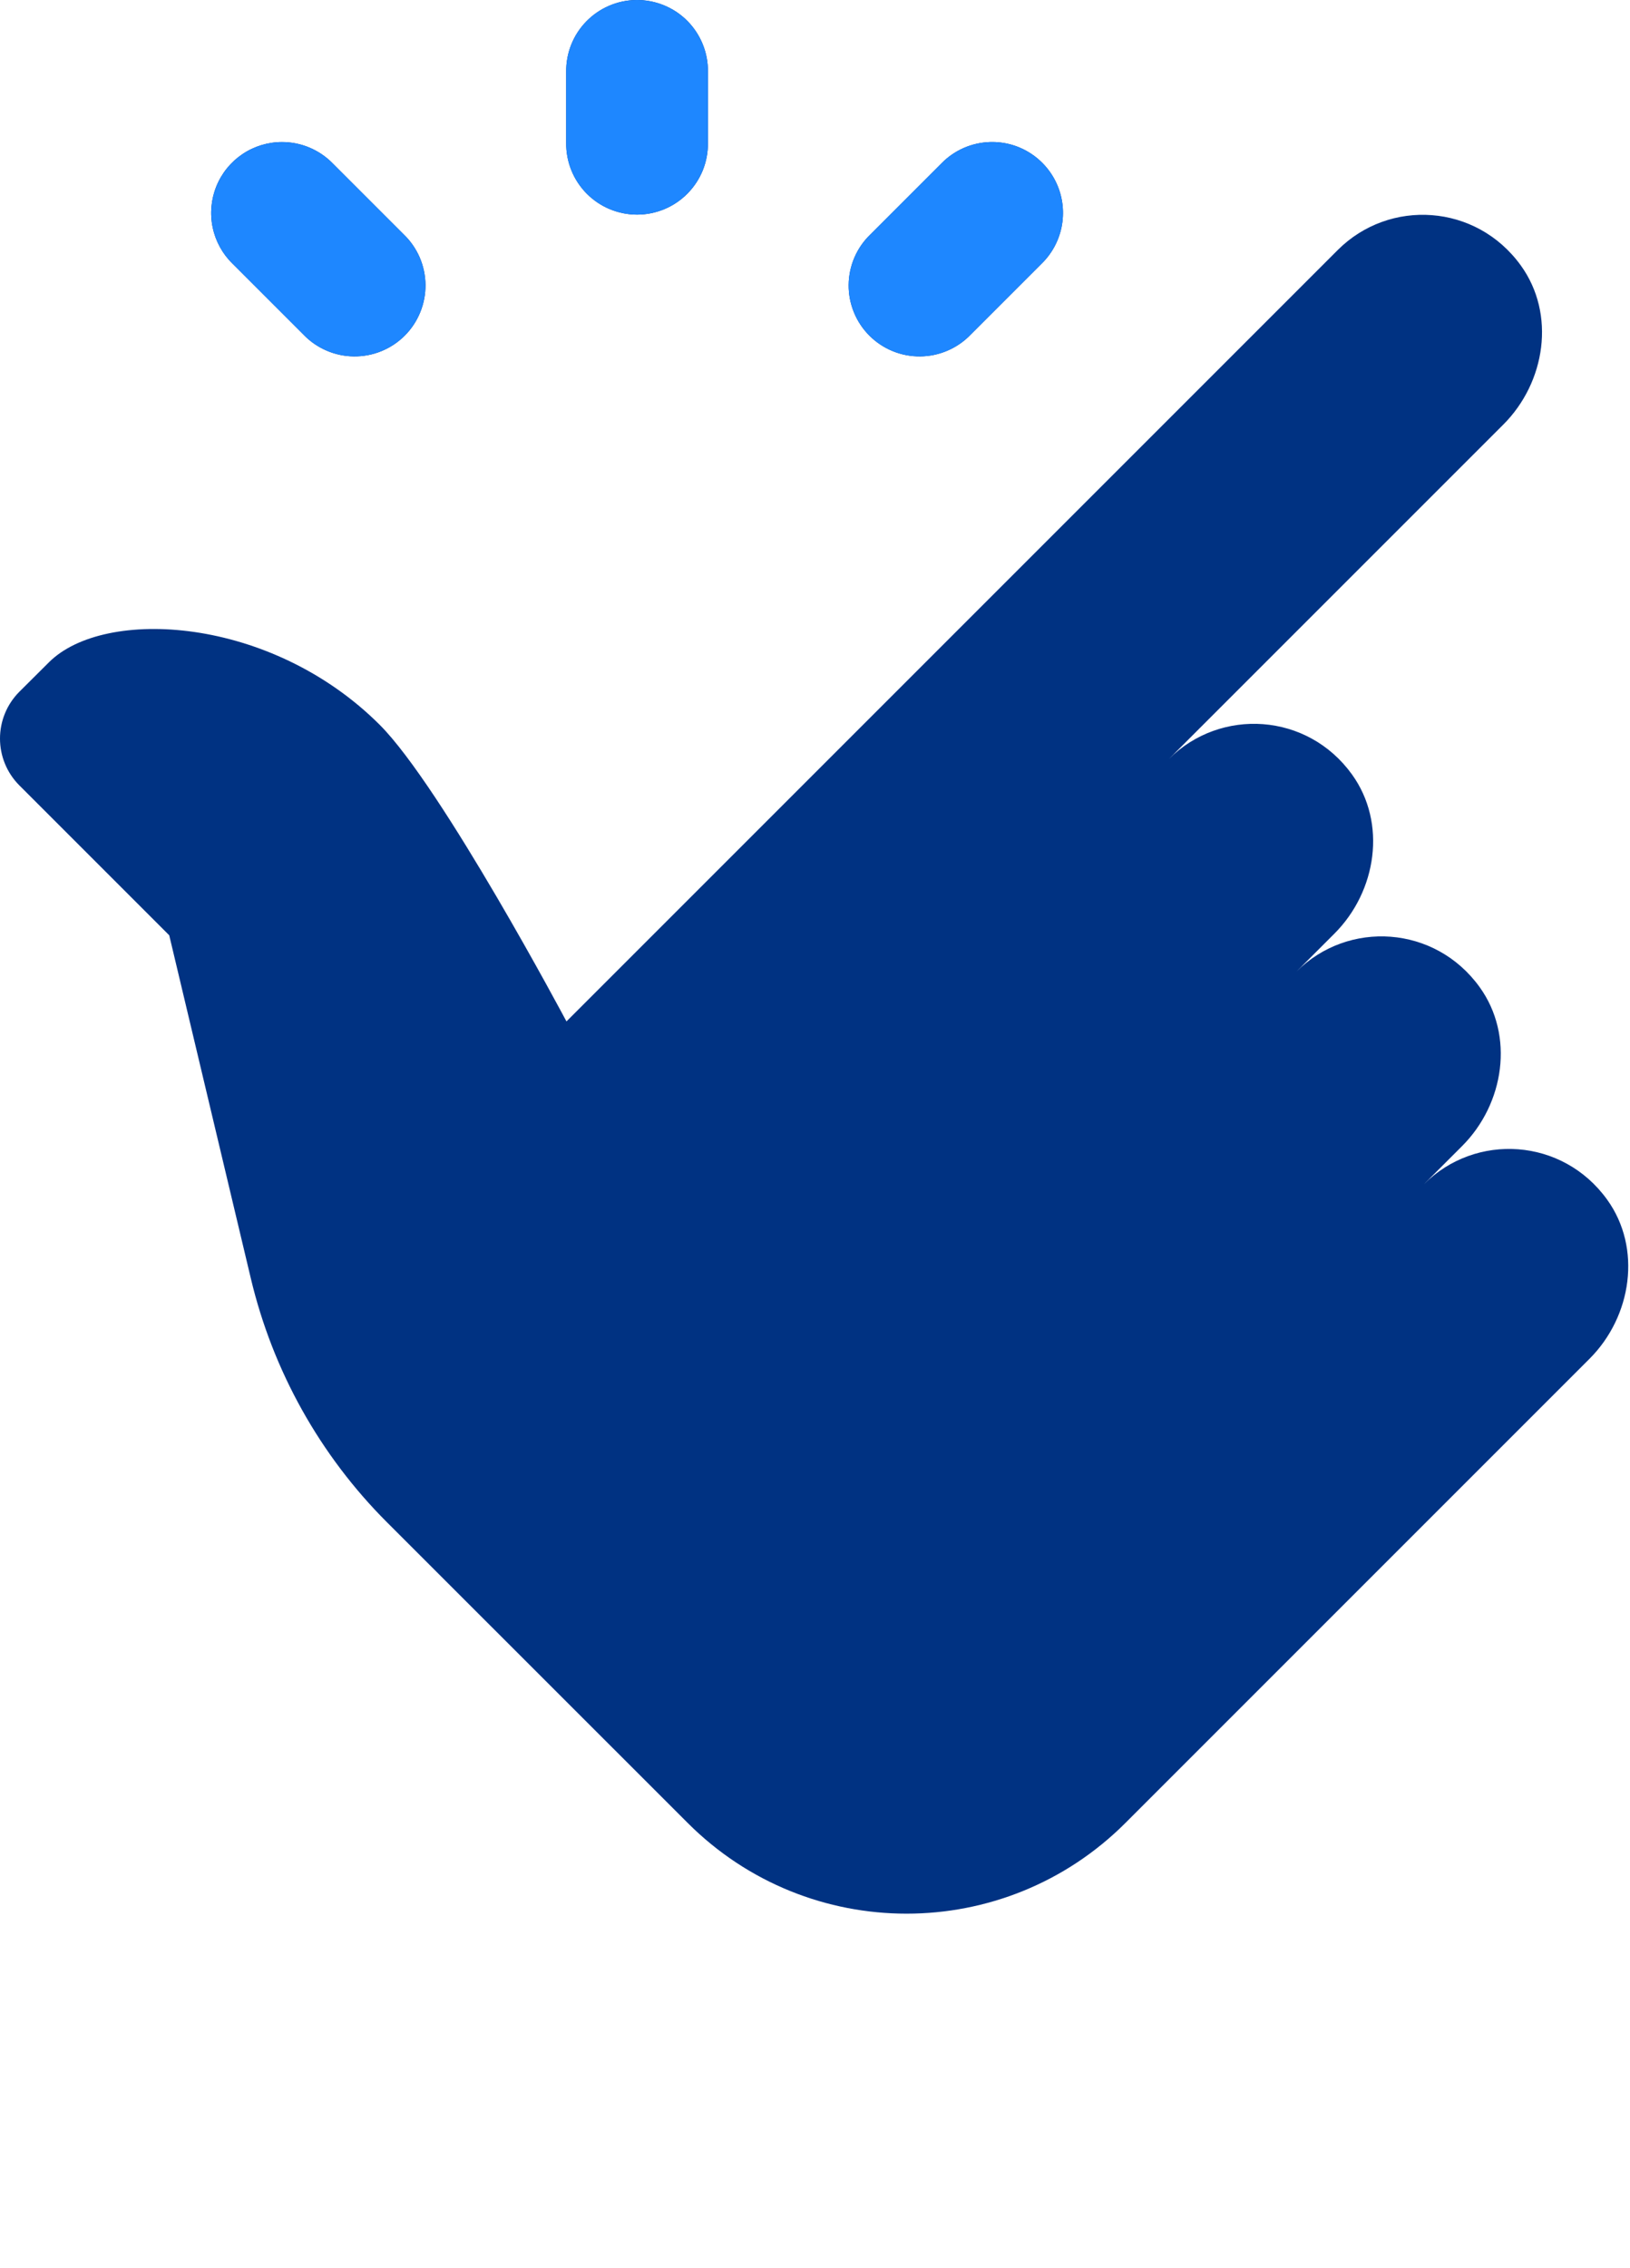 <svg width="46" height="64" viewBox="0 0 46 64" fill="none" xmlns="http://www.w3.org/2000/svg">
<path d="M17.947 0C17.418 0.009 16.913 0.227 16.544 0.607C16.175 0.987 15.971 1.498 15.979 2.028V4.028C15.975 4.293 16.024 4.556 16.123 4.802C16.222 5.048 16.368 5.271 16.554 5.46C16.741 5.649 16.962 5.799 17.207 5.901C17.451 6.003 17.714 6.056 17.979 6.056C18.244 6.056 18.506 6.003 18.751 5.901C18.995 5.799 19.217 5.649 19.403 5.46C19.589 5.271 19.736 5.048 19.835 4.802C19.933 4.556 19.982 4.293 19.979 4.028V2.028C19.982 1.76 19.932 1.494 19.831 1.247C19.731 0.999 19.581 0.774 19.392 0.584C19.202 0.395 18.977 0.246 18.729 0.146C18.481 0.046 18.215 -0.004 17.947 0ZM7.959 4.008C7.561 4.008 7.172 4.127 6.842 4.349C6.512 4.571 6.256 4.887 6.106 5.256C5.957 5.624 5.92 6.029 6.002 6.419C6.084 6.808 6.279 7.164 6.565 7.442L8.565 9.442C8.749 9.634 8.97 9.787 9.214 9.892C9.458 9.998 9.721 10.054 9.987 10.056C10.253 10.059 10.517 10.009 10.764 9.908C11.01 9.808 11.234 9.659 11.422 9.471C11.61 9.283 11.759 9.059 11.859 8.812C11.96 8.566 12.01 8.302 12.008 8.036C12.005 7.77 11.949 7.507 11.844 7.263C11.738 7.019 11.585 6.798 11.393 6.614L9.393 4.614C9.206 4.422 8.983 4.27 8.737 4.166C8.491 4.062 8.226 4.008 7.959 4.008ZM27.94 4.008C27.42 4.024 26.927 4.241 26.565 4.614L24.565 6.614C24.373 6.798 24.219 7.019 24.114 7.263C24.008 7.507 23.953 7.77 23.95 8.036C23.947 8.302 23.997 8.566 24.098 8.812C24.199 9.059 24.347 9.283 24.536 9.471C24.724 9.659 24.948 9.808 25.194 9.908C25.44 10.009 25.704 10.059 25.97 10.056C26.236 10.054 26.499 9.998 26.744 9.892C26.988 9.787 27.209 9.634 27.393 9.442L29.393 7.442C29.682 7.161 29.879 6.799 29.959 6.404C30.039 6.009 29.998 5.599 29.841 5.228C29.683 4.857 29.418 4.542 29.079 4.324C28.74 4.106 28.343 3.996 27.94 4.008ZM40.408 6.071C39.456 5.998 38.481 6.327 37.752 7.055L15.986 28.821C15.986 28.821 12.477 22.215 10.717 20.453C7.647 17.385 2.947 17.122 1.381 18.688L0.549 19.516C-0.183 20.248 -0.183 21.432 0.549 22.164L4.776 26.391L7.08 36.078C7.7 38.68 9.028 41.061 10.92 42.953L19.408 51.438C22.82 54.85 28.348 54.85 31.76 51.438L34.19 49.008L44.858 38.34C46.052 37.146 46.342 35.218 45.354 33.848C44.094 32.1 41.642 31.956 40.186 33.414L41.26 32.34C42.456 31.144 42.744 29.222 41.756 27.852C40.496 26.104 38.046 25.958 36.588 27.414L37.658 26.344C38.854 25.148 39.142 23.222 38.154 21.852C36.895 20.104 34.444 19.962 32.986 21.418L42.424 11.981C43.62 10.785 43.908 8.862 42.92 7.492C42.29 6.618 41.361 6.143 40.408 6.071Z" fill="#003282"/>
<path d="M17.947 0C17.417 0.009 16.912 0.227 16.543 0.607C16.174 0.987 15.971 1.498 15.978 2.028V4.028C15.974 4.293 16.023 4.556 16.122 4.802C16.221 5.048 16.368 5.271 16.554 5.46C16.74 5.649 16.962 5.799 17.206 5.901C17.451 6.003 17.713 6.056 17.978 6.056C18.243 6.056 18.506 6.003 18.75 5.901C18.995 5.799 19.216 5.649 19.402 5.46C19.589 5.271 19.735 5.048 19.834 4.802C19.933 4.556 19.982 4.293 19.978 4.028V2.028C19.982 1.76 19.932 1.494 19.831 1.247C19.73 0.999 19.581 0.774 19.391 0.584C19.202 0.395 18.976 0.246 18.728 0.146C18.48 0.046 18.215 -0.004 17.947 0ZM7.959 4.008C7.561 4.008 7.172 4.127 6.842 4.349C6.512 4.571 6.256 4.887 6.106 5.256C5.956 5.624 5.92 6.029 6.002 6.419C6.083 6.808 6.279 7.164 6.564 7.442L8.564 9.442C8.748 9.634 8.969 9.787 9.213 9.892C9.458 9.998 9.721 10.054 9.987 10.056C10.253 10.059 10.517 10.009 10.763 9.908C11.009 9.808 11.233 9.659 11.421 9.471C11.61 9.283 11.758 9.059 11.859 8.812C11.959 8.566 12.01 8.302 12.007 8.036C12.004 7.77 11.949 7.507 11.843 7.263C11.737 7.019 11.584 6.798 11.392 6.614L9.392 4.614C9.206 4.422 8.983 4.27 8.737 4.166C8.491 4.062 8.226 4.008 7.959 4.008ZM27.939 4.008C27.419 4.024 26.926 4.241 26.564 4.614L24.564 6.614C24.372 6.798 24.219 7.019 24.113 7.263C24.008 7.507 23.952 7.77 23.949 8.036C23.947 8.302 23.997 8.566 24.098 8.812C24.198 9.059 24.347 9.283 24.535 9.471C24.723 9.659 24.947 9.808 25.193 9.908C25.44 10.009 25.704 10.059 25.97 10.056C26.236 10.054 26.499 9.998 26.743 9.892C26.987 9.787 27.208 9.634 27.392 9.442L29.392 7.442C29.681 7.161 29.879 6.799 29.959 6.404C30.038 6.009 29.997 5.599 29.84 5.228C29.683 4.857 29.418 4.542 29.078 4.324C28.739 4.106 28.342 3.996 27.939 4.008Z" fill="#1E87FF"/>
</svg>
